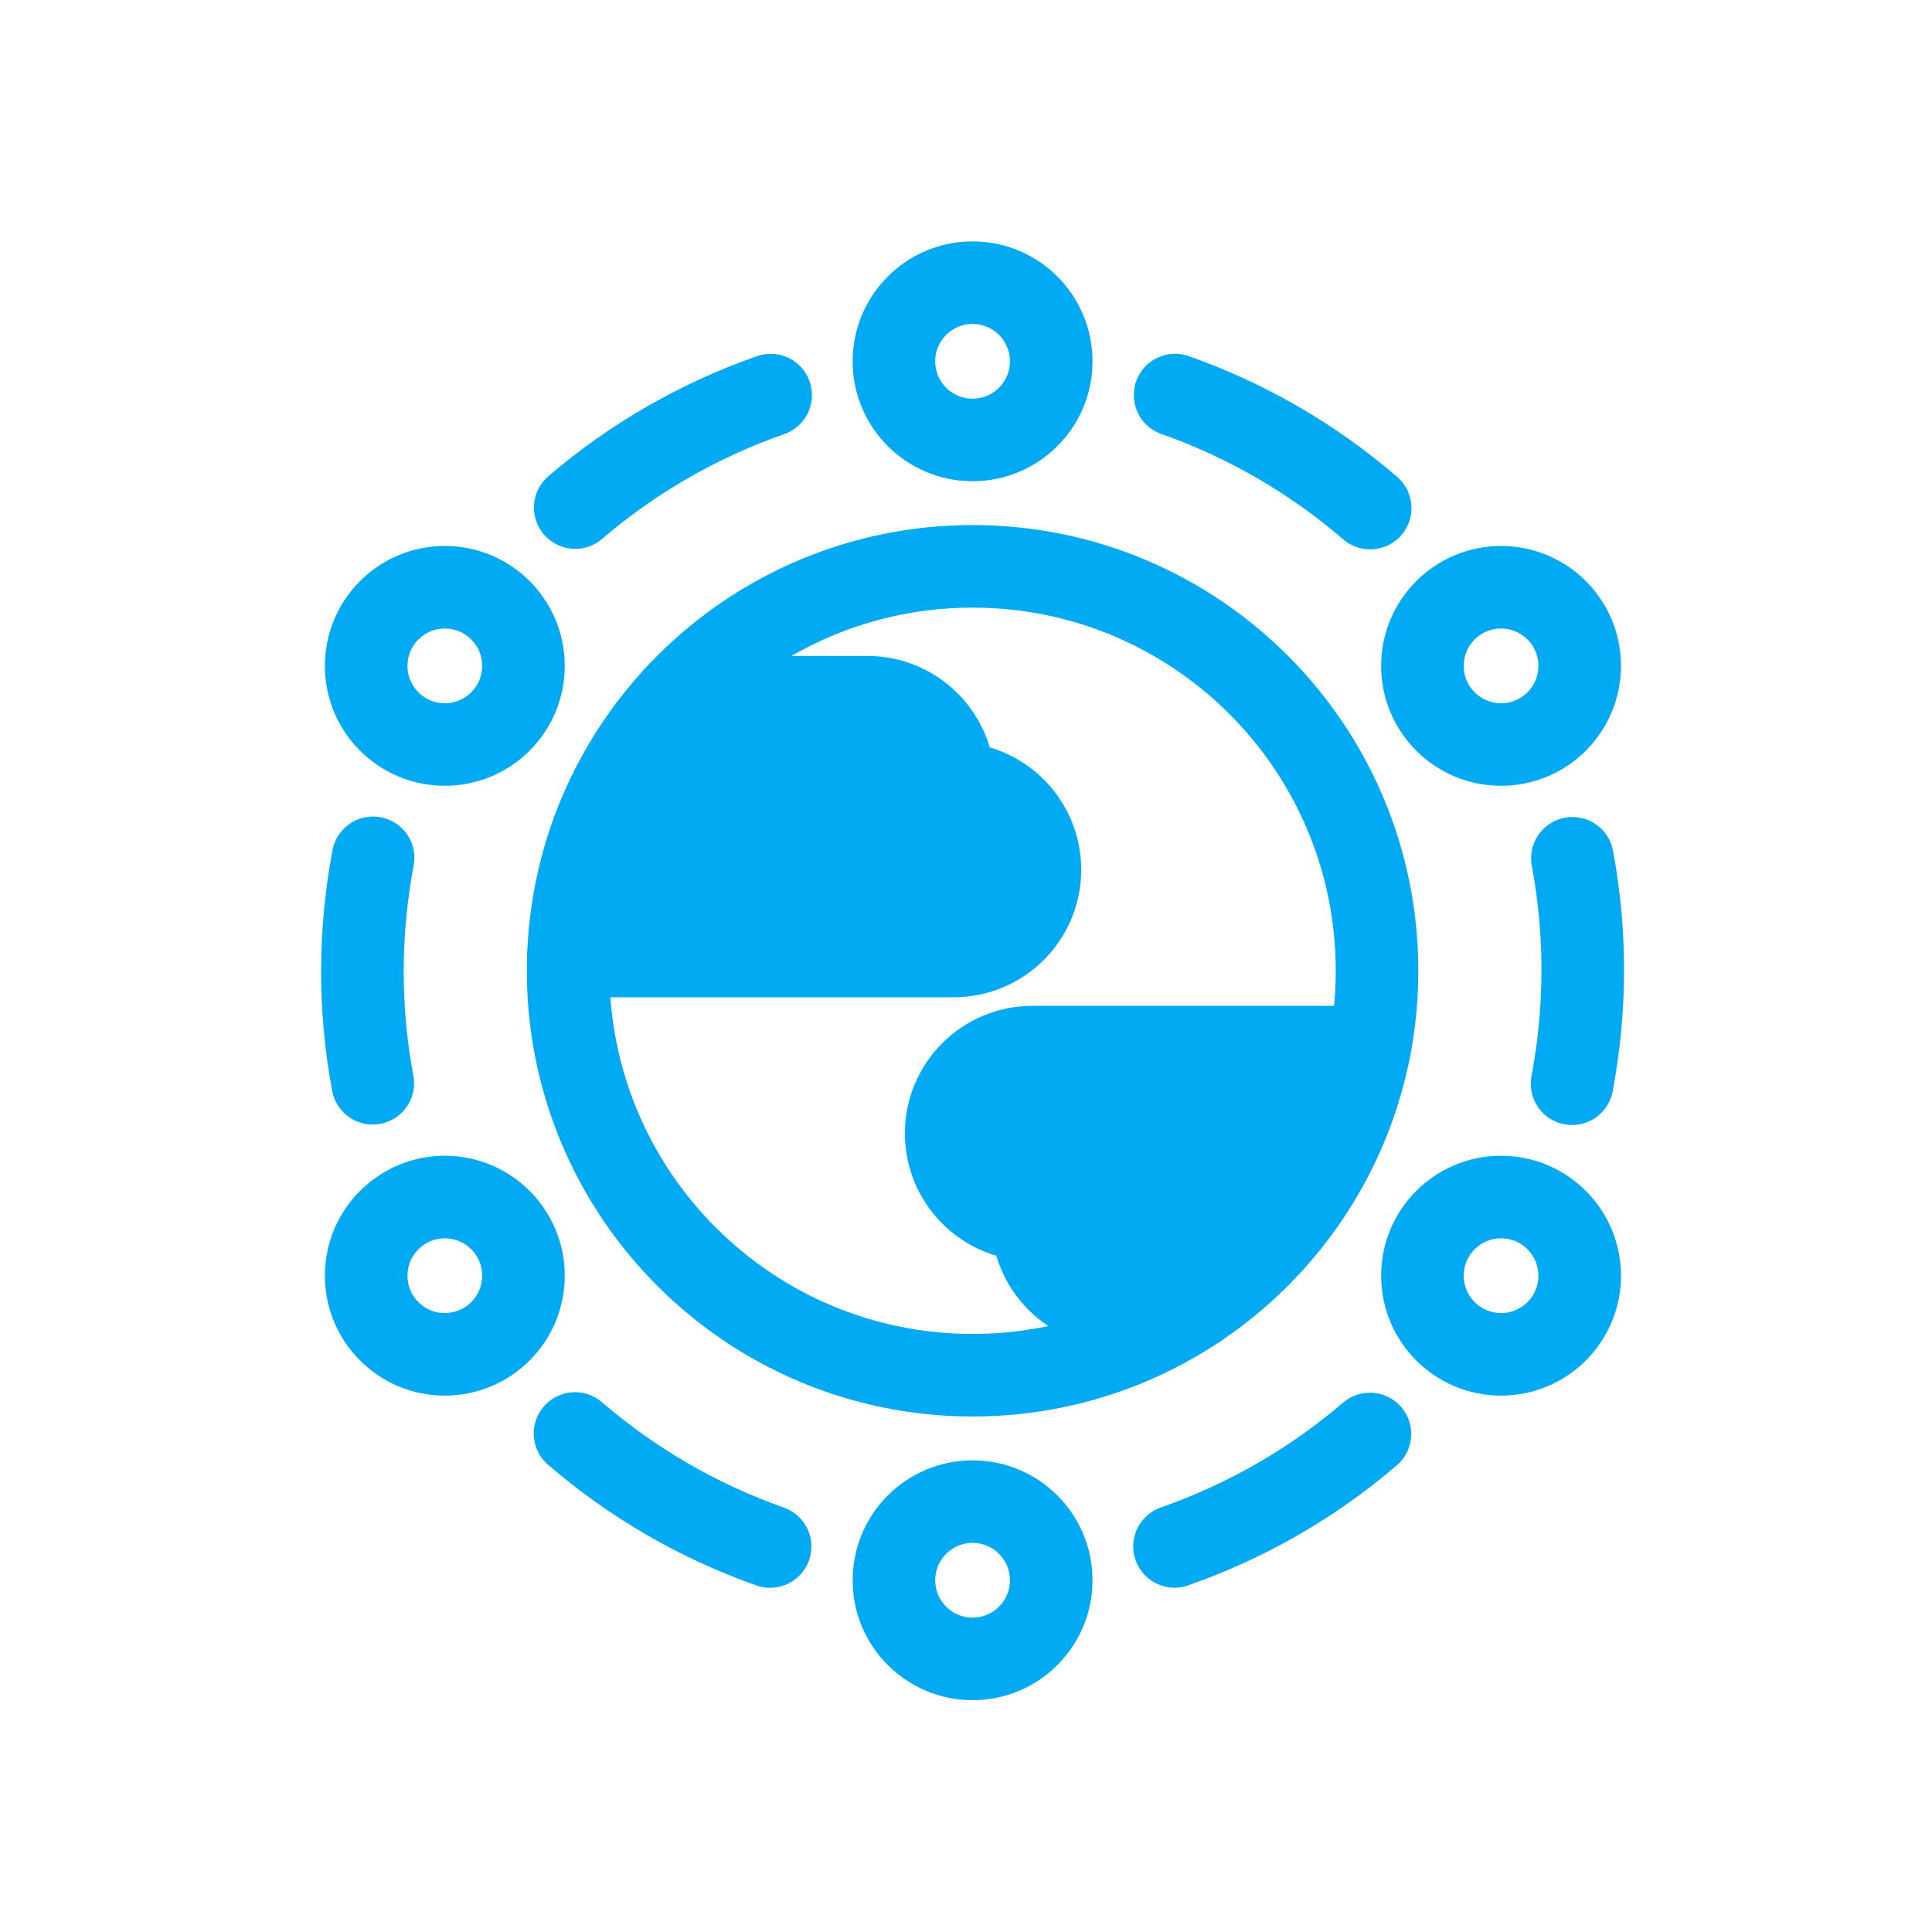 <svg width="73" height="73" viewBox="0 0 73 73" fill="none" xmlns="http://www.w3.org/2000/svg">
<g clip-path="url(#clip0_11027_176282)">
<path d="M21.478 36.122H36.034C37.834 36.122 39.293 34.663 39.293 32.863C39.293 31.063 37.834 29.604 36.034 29.604C36.034 27.804 34.575 26.345 32.775 26.345H25.494" fill="#01AAF3"/>
<path d="M21.478 36.122H36.034C37.834 36.122 39.293 34.663 39.293 32.863C39.293 31.063 37.834 29.604 36.034 29.604C36.034 27.804 34.575 26.345 32.775 26.345H25.494" stroke="#01AAF3" stroke-width="3.12" stroke-miterlimit="10" stroke-linecap="round" stroke-linejoin="round"/>
<path d="M51.757 39.565H39.01C37.21 39.565 35.751 41.025 35.751 42.825C35.751 44.625 37.21 46.084 39.01 46.084C39.01 47.884 40.469 49.343 42.269 49.343H45.306" fill="#01AAF3"/>
<path d="M51.757 39.565H39.01C37.21 39.565 35.751 41.025 35.751 42.825C35.751 44.625 37.21 46.084 39.01 46.084C39.01 47.884 40.469 49.343 42.269 49.343H45.306" stroke="#01AAF3" stroke-width="3.12" stroke-miterlimit="10" stroke-linecap="round" stroke-linejoin="round"/>
<path d="M36.749 51.962C45.189 51.962 52.031 45.121 52.031 36.681C52.031 28.241 45.189 21.399 36.749 21.399C28.309 21.399 21.467 28.241 21.467 36.681C21.467 45.121 28.309 51.962 36.749 51.962Z" stroke="#01AAF3" stroke-width="3.12" stroke-miterlimit="10" stroke-linecap="round" stroke-linejoin="round"/>
<path d="M36.749 16.623C38.39 16.623 39.72 15.293 39.72 13.652C39.72 12.011 38.39 10.681 36.749 10.681C35.108 10.681 33.777 12.011 33.777 13.652C33.777 15.293 35.108 16.623 36.749 16.623Z" stroke="#01AAF3" stroke-width="3.12" stroke-miterlimit="10" stroke-linejoin="round"/>
<path d="M36.749 62.681C38.39 62.681 39.72 61.35 39.72 59.709C39.72 58.068 38.39 56.738 36.749 56.738C35.108 56.738 33.777 58.068 33.777 59.709C33.777 61.35 35.108 62.681 36.749 62.681Z" stroke="#01AAF3" stroke-width="3.12" stroke-miterlimit="10" stroke-linejoin="round"/>
<path d="M16.807 51.173C18.448 51.173 19.779 49.843 19.779 48.202C19.779 46.561 18.448 45.23 16.807 45.23C15.166 45.23 13.836 46.561 13.836 48.202C13.836 49.843 15.166 51.173 16.807 51.173Z" stroke="#01AAF3" stroke-width="3.12" stroke-miterlimit="10" stroke-linejoin="round"/>
<path d="M56.717 28.131C58.358 28.131 59.688 26.801 59.688 25.16C59.688 23.519 58.358 22.189 56.717 22.189C55.076 22.189 53.746 23.519 53.746 25.16C53.746 26.801 55.076 28.131 56.717 28.131Z" stroke="#01AAF3" stroke-width="3.12" stroke-miterlimit="10" stroke-linejoin="round"/>
<path d="M51.771 19.198C49.622 17.348 47.129 15.888 44.4 14.928" stroke="#01AAF3" stroke-width="3.12" stroke-miterlimit="10" stroke-linecap="round" stroke-linejoin="round"/>
<path d="M21.727 54.164C23.875 56.013 26.369 57.473 29.098 58.434" stroke="#01AAF3" stroke-width="3.12" stroke-miterlimit="10" stroke-linecap="round" stroke-linejoin="round"/>
<path d="M44.378 58.431C47.054 57.495 49.566 56.066 51.762 54.183" stroke="#01AAF3" stroke-width="3.12" stroke-miterlimit="10" stroke-linecap="round" stroke-linejoin="round"/>
<path d="M29.119 14.929C26.443 15.866 23.932 17.295 21.735 19.178" stroke="#01AAF3" stroke-width="3.12" stroke-miterlimit="10" stroke-linecap="round" stroke-linejoin="round"/>
<path d="M14.097 32.413C13.57 35.199 13.552 38.088 14.085 40.931" stroke="#01AAF3" stroke-width="3.12" stroke-miterlimit="10" stroke-linecap="round" stroke-linejoin="round"/>
<path d="M59.4 40.949C59.927 38.163 59.946 35.274 59.413 32.43" stroke="#01AAF3" stroke-width="3.12" stroke-miterlimit="10" stroke-linecap="round" stroke-linejoin="round"/>
<path d="M56.717 51.173C58.358 51.173 59.688 49.843 59.688 48.202C59.688 46.561 58.358 45.23 56.717 45.23C55.076 45.23 53.746 46.561 53.746 48.202C53.746 49.843 55.076 51.173 56.717 51.173Z" stroke="#01AAF3" stroke-width="3.12" stroke-miterlimit="10" stroke-linejoin="round"/>
<path d="M16.807 28.131C18.448 28.131 19.779 26.801 19.779 25.16C19.779 23.519 18.448 22.189 16.807 22.189C15.166 22.189 13.836 23.519 13.836 25.16C13.836 26.801 15.166 28.131 16.807 28.131Z" stroke="#01AAF3" stroke-width="3.12" stroke-miterlimit="10" stroke-linejoin="round"/>
</g>
<defs>
<clipPath id="clip0_11027_176282">
<rect width="56" height="56" fill="white" transform="translate(8.75 8.681)"/>
</clipPath>
</defs>
</svg>

